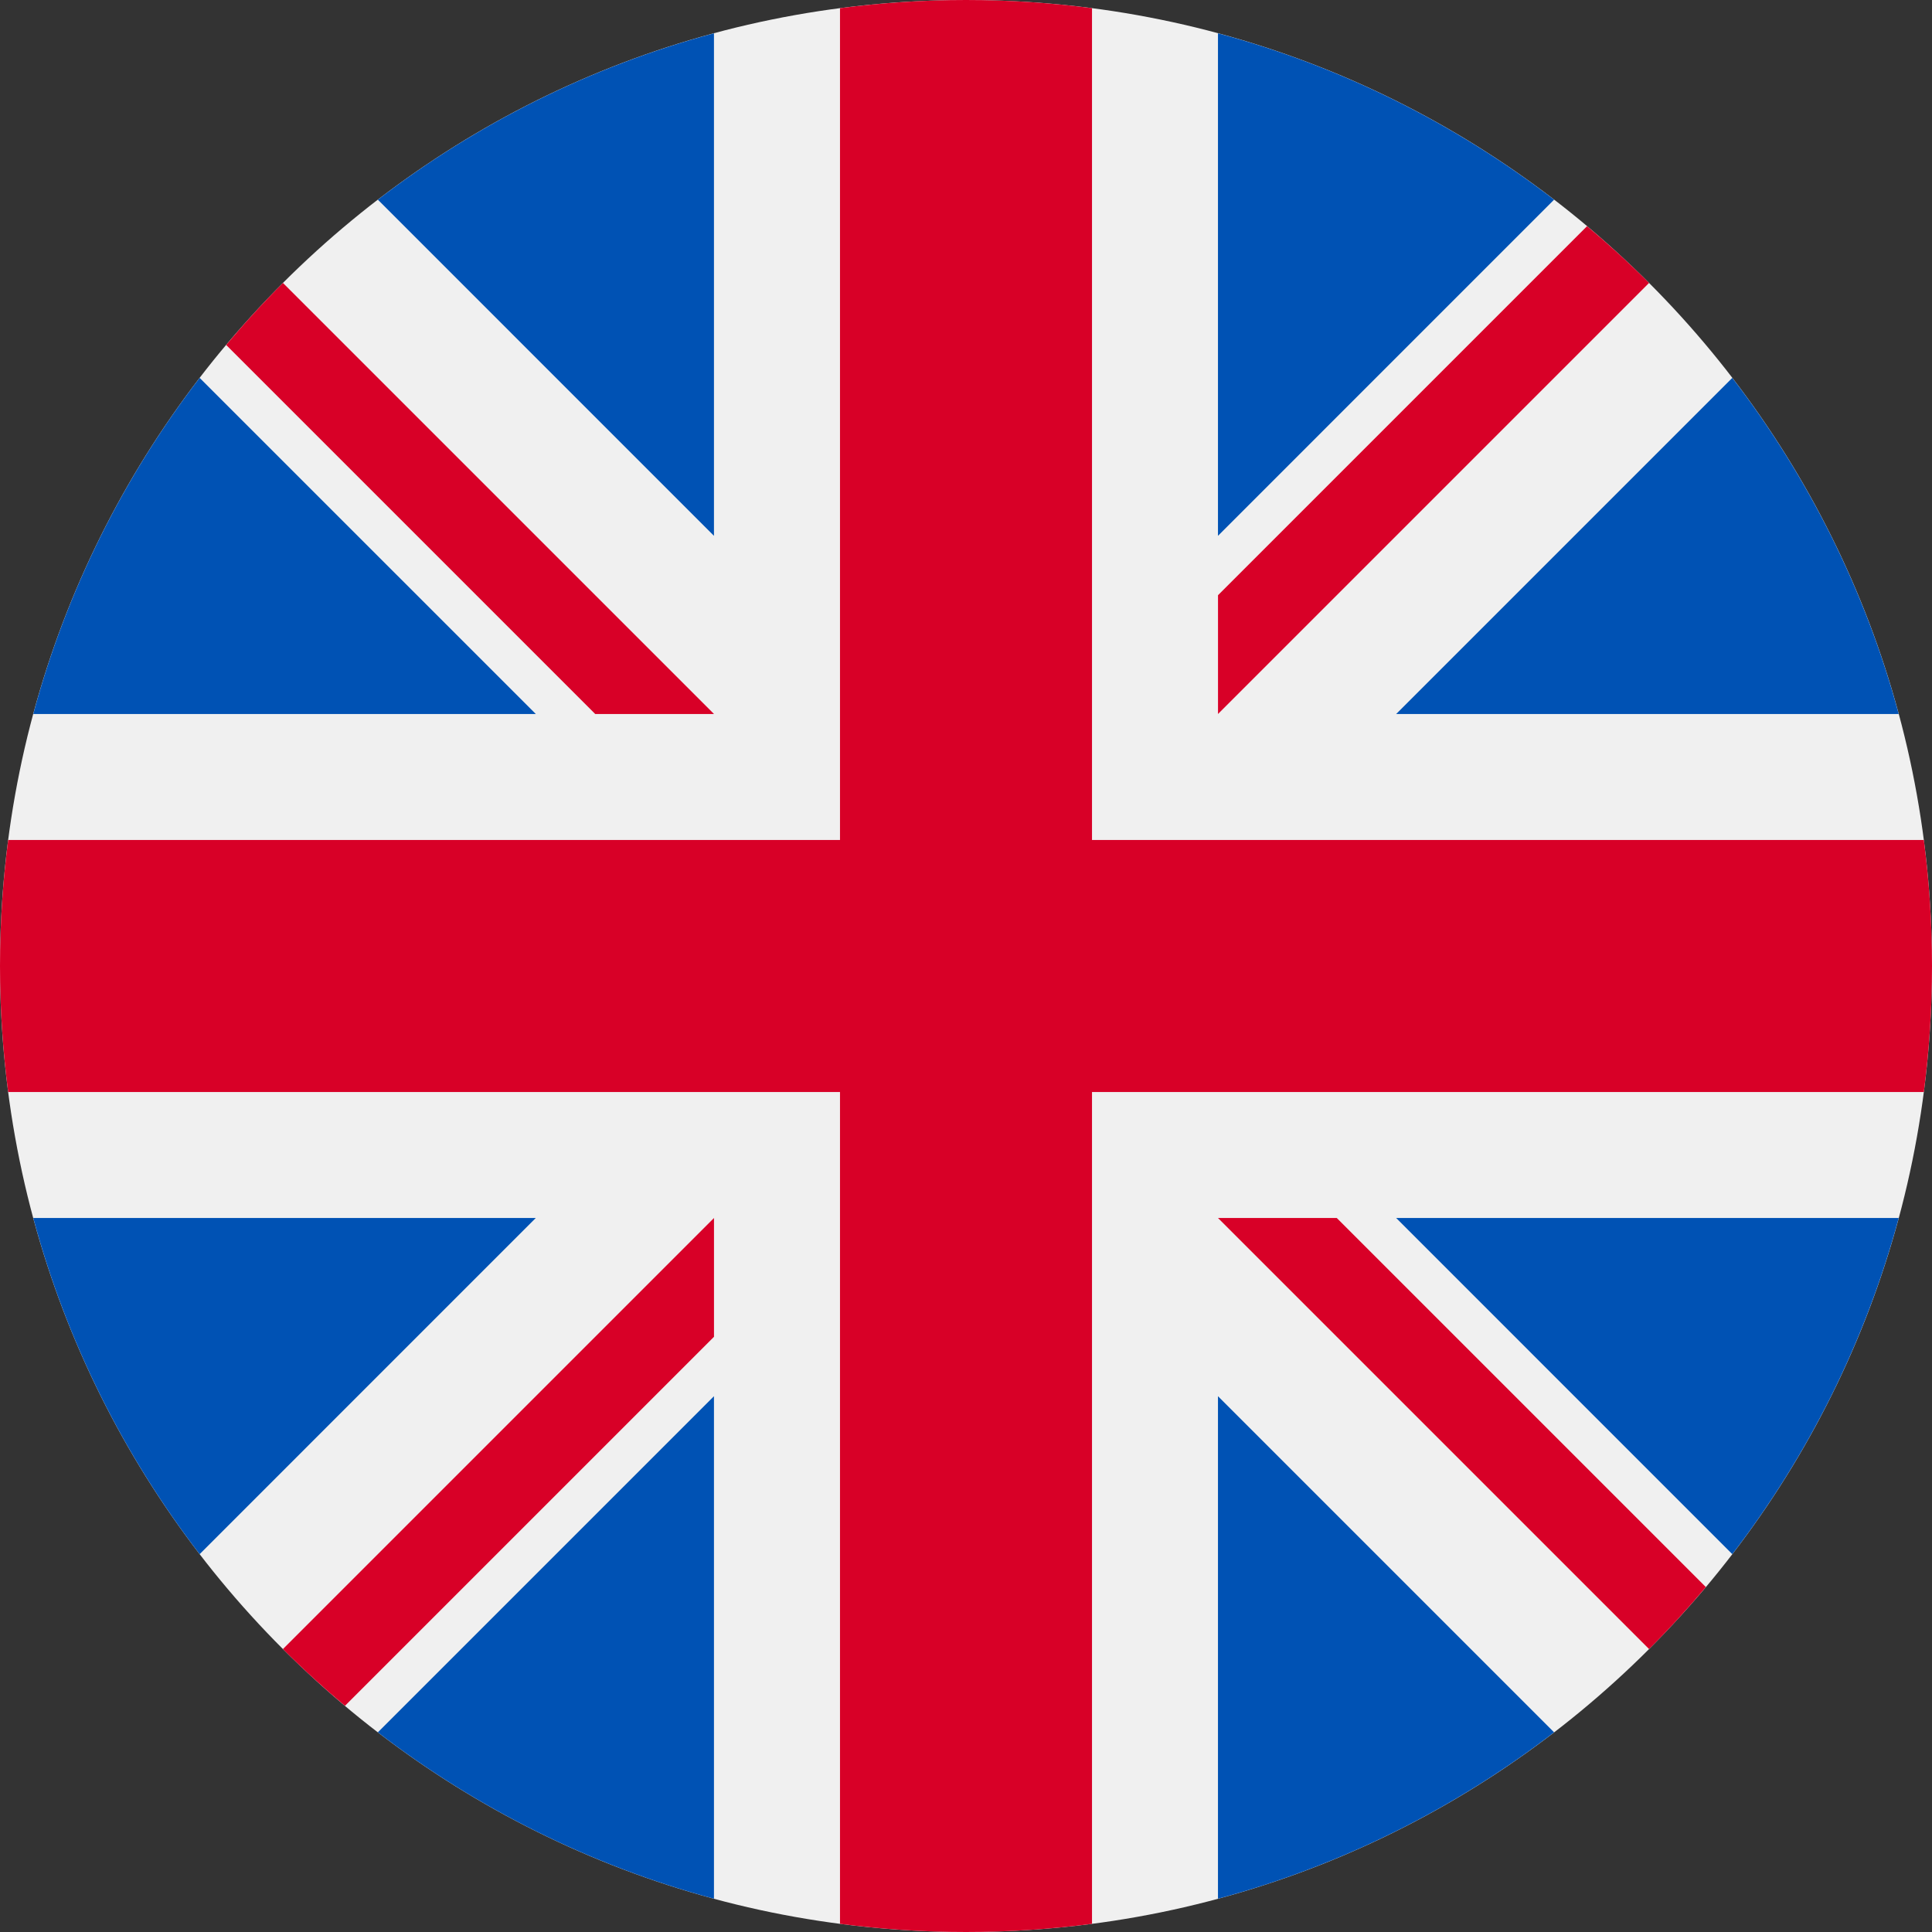     <svg xmlns="http://www.w3.org/2000/svg" viewBox="0 0 64 64" fill="none">
      <rect x="0" y="0" width="64" height="64" fill="#333333" stroke="none"/>
      <g clipPath="url(#clip0_235_68)">
        <path
          d="M32 64C49.673 64 64 49.673 64 32C64 14.327 49.673 0 32 0C14.327 0 0 14.327 0 32C0 49.673 14.327 64 32 64Z"
          fill="#F0F0F0"
        />
        <path
          d="M6.614 12.518C4.101 15.788 2.205 19.558 1.102 23.652H17.749L6.614 12.518ZM62.897 23.652C61.793 19.558 59.898 15.788 57.384 12.518L46.25 23.652H62.897ZM1.102 40.348C2.205 44.443 4.101 48.212 6.614 51.483L17.748 40.348H1.102ZM51.481 6.615C48.211 4.102 44.442 2.206 40.347 1.103V17.75L51.481 6.615ZM12.517 57.385C15.787 59.899 19.557 61.794 23.651 62.898V46.251L12.517 57.385ZM23.651 1.103C19.557 2.206 15.787 4.102 12.517 6.615L23.651 17.75V1.103ZM40.347 62.898C44.442 61.794 48.211 59.899 51.481 57.385L40.347 46.251V62.898ZM46.25 40.348L57.384 51.483C59.898 48.212 61.793 44.443 62.897 40.348H46.25Z"
          fill="#0052B4"
        />
        <path
          d="M63.729 27.826H36.174L36.174 0.271C34.808 0.093 33.415 0 32 0C30.604 6.58223e-05 29.21 0.091 27.826 0.271V27.826L0.271 27.826C0.093 29.192 0 30.585 0 32C6.58223e-05 33.396 0.091 34.79 0.271 36.174H27.826L27.826 63.729C29.192 63.907 30.585 64 32 64C33.396 64 34.79 63.91 36.174 63.729V36.174L63.729 36.174C63.907 34.808 64 33.415 64 32C64 30.604 63.91 29.21 63.729 27.826ZM40.348 40.348L54.627 54.627C55.284 53.971 55.911 53.285 56.508 52.573L44.283 40.348L40.348 40.348ZM23.652 40.348L9.373 54.627C10.029 55.284 10.715 55.911 11.427 56.508L23.652 44.283V40.348ZM23.652 23.652L9.373 9.373C8.716 10.029 8.089 10.715 7.492 11.427L19.717 23.652L23.652 23.652ZM40.348 23.652L54.627 9.373C53.971 8.716 53.285 8.089 52.573 7.492L40.348 19.717V23.652Z"
          fill="#D80027"
        />
      </g>
      <defs>
        <clipPath id="clip0_235_68">
          <rect width="64" height="64" fill="white" />
        </clipPath>
      </defs>
    </svg>